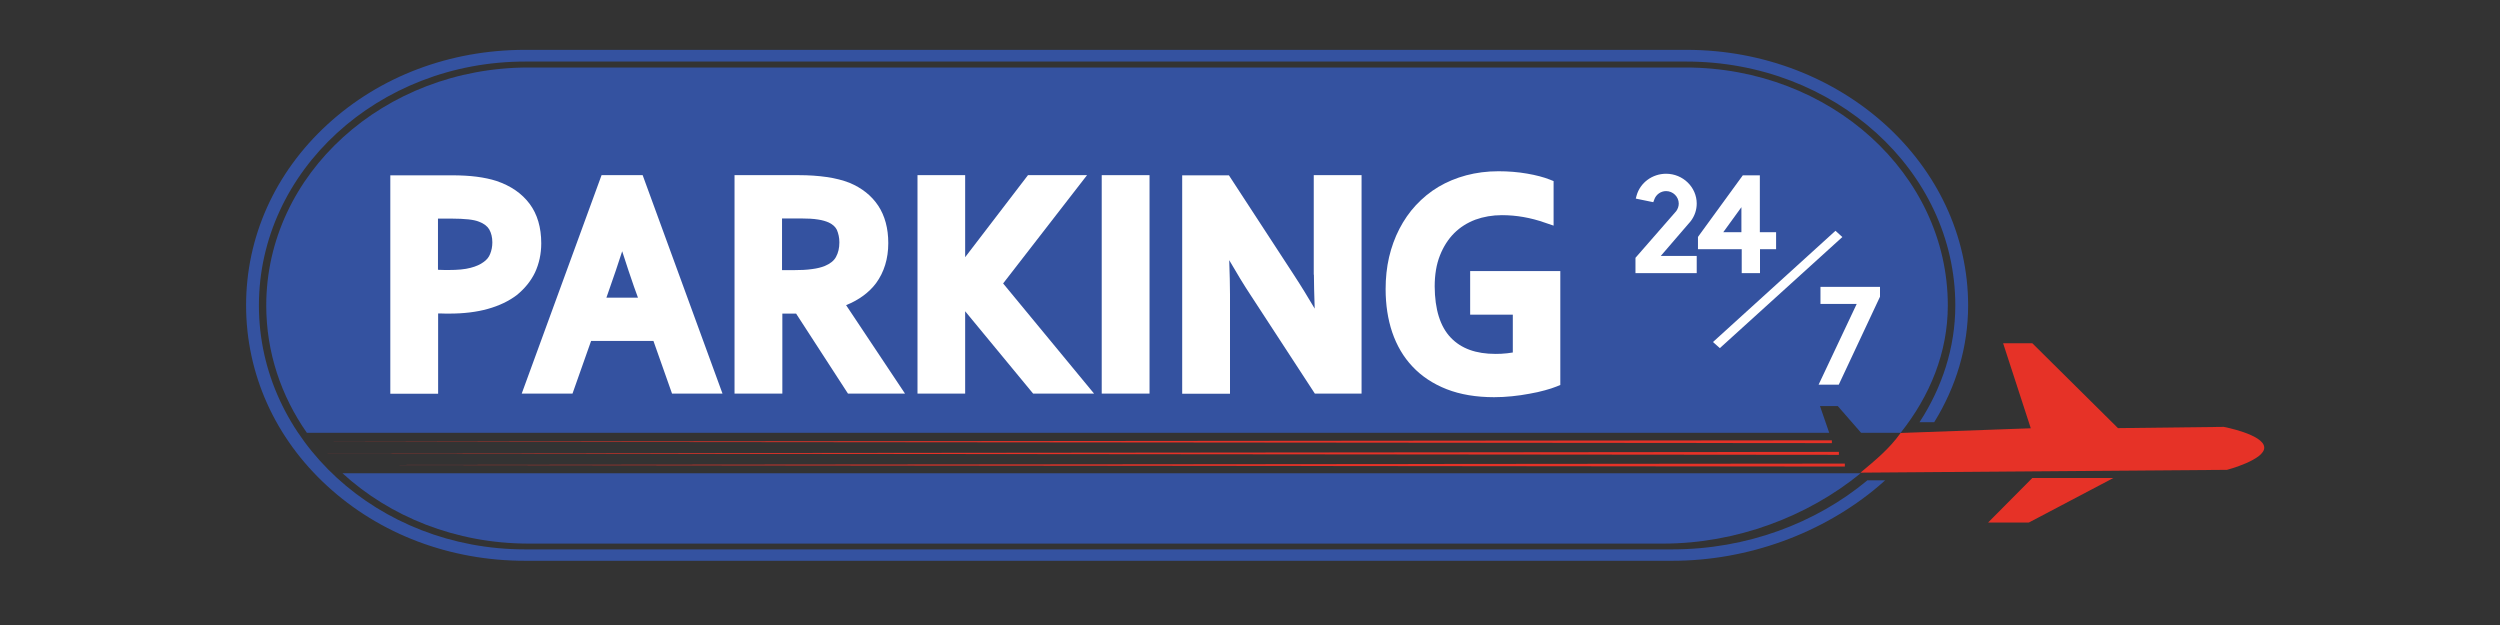 <svg xmlns="http://www.w3.org/2000/svg" xmlns:xlink="http://www.w3.org/1999/xlink" id="Capa_1" x="0px" y="0px" viewBox="0 0 160 40" style="enable-background:new 0 0 160 40;" xml:space="preserve"><rect x="0" y="0" width="160" height="40" fill="#333333" stroke="none"/><style type="text/css">	.st0{fill:#3452A0;}	.st1{fill:#E63227;}	.st2{fill:#FFFFFF;}</style><g>	<path class="st0" d="M119.49,30.76c-3.27,2.71-7.68,4.4-12.46,4.4H33.6c-9.39,0-17.03-7-17.03-15.61c0-8.61,7.64-15.61,17.03-15.61  h74.33c9.49,0,17.21,7,17.21,15.61c0,2.69-0.84,5.24-2.29,7.47h0.94c1.42-2.3,2.17-4.84,2.17-7.47c0-9.02-8.09-16.36-18.03-16.36  H33.6c-4.81,0-9.3,1.7-12.66,4.79c-3.35,3.08-5.19,7.19-5.19,11.56s1.84,8.49,5.19,11.56c3.36,3.09,7.86,4.79,12.66,4.79h73.44  c4.8,0,9.6-1.74,13.19-4.78c0.14-0.12,0.28-0.24,0.42-0.37H119.49z"></path>	<polygon class="st1" points="130.07,30.59 135.26,30.59 129.85,33.44 127.24,33.44  "></polygon>	<path class="st1" d="M142.32,27.32l-6.77,0.08l-5.48-5.43h-1.87l1.77,5.44l-8.33,0.3c-0.73,1.02-1.59,1.72-2.57,2.54l23.46-0.18  c0,0,2.45-0.65,2.38-1.45C144.85,27.8,142.32,27.32,142.32,27.32"></path>	<path class="st0" d="M21.92,30.29c3.04,2.78,7.25,4.5,11.91,4.5h72.62c4.66,0,9.23-1.72,12.63-4.5H21.92z"></path>	<path class="st0" d="M117.07,27.7l-0.59-1.71h1.14l1.49,1.71h2.53c1.88-2.36,3.02-5.15,3.02-8.15c0-8.41-7.52-15.23-16.79-15.23  H33.83c-9.27,0-16.79,6.82-16.79,15.23c0,3,0.95,5.79,2.6,8.15H117.07z"></path>	<path class="st2" d="M108.59,13.03c0-1.05-0.88-1.91-1.96-1.91c-0.88,0-1.66,0.57-1.89,1.4l-0.05,0.19l1.12,0.23l0.06-0.16  c0.11-0.33,0.42-0.55,0.76-0.55c0.44,0,0.81,0.36,0.81,0.8c0,0.17-0.06,0.34-0.16,0.48l-2.61,2.99v0.98h3.92v-1.1h-2.3l1.92-2.23  C108.46,13.82,108.59,13.43,108.59,13.03"></path>	<path class="st2" d="M110.29,14.86L110.29,14.86l1.16-1.6v1.6H110.29z M112.63,14.86v-3.64h-1.09l-2.84,3.9l-0.03,0.05v0.78h2.8  v1.53h1.17v-1.53h1.03v-1.09H112.63z"></path>	<polygon class="st2" points="116.51,18.36 116.51,19.45 118.83,19.45 116.39,24.62 117.68,24.62 120.32,18.99 120.32,18.36  "></polygon>	<polygon class="st2" points="110.07,22.28 109.63,21.89 117.47,14.77 117.91,15.17  "></polygon>	<polygon class="st1" points="117.24,28.36 20.06,28.27 117.24,28.18  "></polygon>	<polygon class="st1" points="117.69,29.11 20.7,29.02 117.69,28.92  "></polygon>	<polygon class="st1" points="118.07,29.86 21.42,29.76 118.07,29.67  "></polygon>	<path class="st2" d="M28.03,13.99L28.03,13.99h0.85c0.44,0,0.81,0.02,1.1,0.05c0.28,0.03,0.51,0.08,0.68,0.15  c0.32,0.12,0.53,0.29,0.65,0.49c0.13,0.23,0.2,0.51,0.2,0.83c0,0.27-0.05,0.52-0.14,0.74c-0.08,0.21-0.22,0.38-0.42,0.52  c-0.2,0.15-0.48,0.28-0.83,0.37c-0.37,0.1-0.84,0.14-1.4,0.14c-0.2,0-0.4,0-0.59-0.01c-0.03,0-0.07,0-0.1-0.01V13.99z M34.24,17.44  c0.26-0.56,0.4-1.19,0.4-1.87c0-1.01-0.25-1.86-0.74-2.52c-0.5-0.67-1.21-1.16-2.13-1.47c-0.37-0.12-0.8-0.21-1.26-0.27  c-0.46-0.06-1-0.09-1.6-0.09h-3.93v13.98h3.06v-5.14c0.04,0,0.08,0,0.12,0c0.2,0.01,0.4,0.01,0.61,0.01c0.91,0,1.74-0.1,2.45-0.3  c0.72-0.2,1.35-0.5,1.86-0.89C33.57,18.48,33.97,18,34.24,17.44z"></path>	<path class="st2" d="M40.83,19.05L40.83,19.05h-2.02l0.24-0.69c0.23-0.65,0.49-1.41,0.77-2.28c0.28,0.87,0.53,1.63,0.76,2.28  L40.83,19.05z M38.5,11.21l-5.11,13.98h3.25l1.19-3.37h3.99l1.19,3.37h3.23l-5.11-13.98H38.5z"></path>	<path class="st2" d="M53.72,15.51L53.72,15.51c0,0.36-0.07,0.67-0.22,0.94c-0.13,0.24-0.37,0.43-0.73,0.58  c-0.21,0.08-0.47,0.15-0.79,0.19c-0.33,0.05-0.75,0.07-1.24,0.07h-0.69v-3.31h1.18c0.45,0,0.83,0.02,1.13,0.07  c0.27,0.04,0.5,0.11,0.68,0.19c0.25,0.12,0.42,0.27,0.52,0.47C53.66,14.95,53.72,15.21,53.72,15.51 M56.07,18.12  c0.51-0.7,0.78-1.56,0.78-2.56c0-0.95-0.22-1.75-0.64-2.39c-0.43-0.65-1.05-1.14-1.84-1.47c-0.41-0.16-0.9-0.29-1.46-0.37  c-0.55-0.08-1.15-0.12-1.78-0.12h-4.12v13.98h3.06v-5.12h0.88l3.32,5.12h3.65l-3.77-5.66C54.97,19.2,55.62,18.72,56.07,18.12z"></path>	<polygon class="st2" points="69.57,11.21 65.79,11.21 61.77,16.46 61.77,11.21 58.72,11.21 58.72,25.19 61.77,25.19 61.77,19.92   66.12,25.19 70.02,25.19 64.2,18.14  "></polygon>	<rect x="70.51" y="11.21" class="st2" width="3.06" height="13.98"></rect>	<path class="st2" d="M84.09,17.58c0,0.52,0.02,1.24,0.05,2.17c-0.4-0.68-0.85-1.42-1.36-2.2l-4.13-6.33h-2.99v13.98h3.06v-6.37  c0-0.57-0.02-1.3-0.05-2.18c0.48,0.83,0.94,1.59,1.39,2.27l4.09,6.27h2.99V11.21h-3.06V17.58z"></path>	<path class="st2" d="M94.09,17.36v2.78h2.73v2.42c-0.11,0.02-0.23,0.03-0.36,0.05c-0.26,0.03-0.51,0.04-0.74,0.04  c-1.26,0-2.2-0.34-2.87-1.04c-0.68-0.71-1.02-1.81-1.03-3.27c0-0.76,0.11-1.43,0.34-2c0.22-0.56,0.53-1.04,0.91-1.42  c0.38-0.38,0.83-0.66,1.35-0.86c0.52-0.19,1.1-0.29,1.7-0.29c0.46,0,0.93,0.04,1.38,0.12c0.46,0.08,0.92,0.2,1.37,0.36l0.56,0.19  v-2.85l-0.25-0.1c-0.38-0.15-0.87-0.28-1.45-0.38c-0.58-0.1-1.19-0.15-1.83-0.15c-0.73,0-1.42,0.09-2.06,0.26  c-0.64,0.17-1.24,0.42-1.78,0.74c-0.54,0.32-1.02,0.72-1.44,1.17c-0.42,0.45-0.77,0.96-1.06,1.52c-0.29,0.56-0.51,1.17-0.66,1.81  c-0.15,0.65-0.22,1.33-0.22,2.04c0,1,0.14,1.93,0.42,2.76c0.29,0.85,0.72,1.59,1.3,2.2c0.58,0.62,1.32,1.11,2.19,1.45  c0.87,0.34,1.89,0.51,3.03,0.51c0.38,0,0.76-0.02,1.15-0.06c0.38-0.04,0.75-0.09,1.11-0.16c0.36-0.06,0.7-0.14,0.99-0.22  c0.3-0.08,0.54-0.16,0.74-0.24l0.25-0.1v-7.29H94.09z"></path></g></svg>